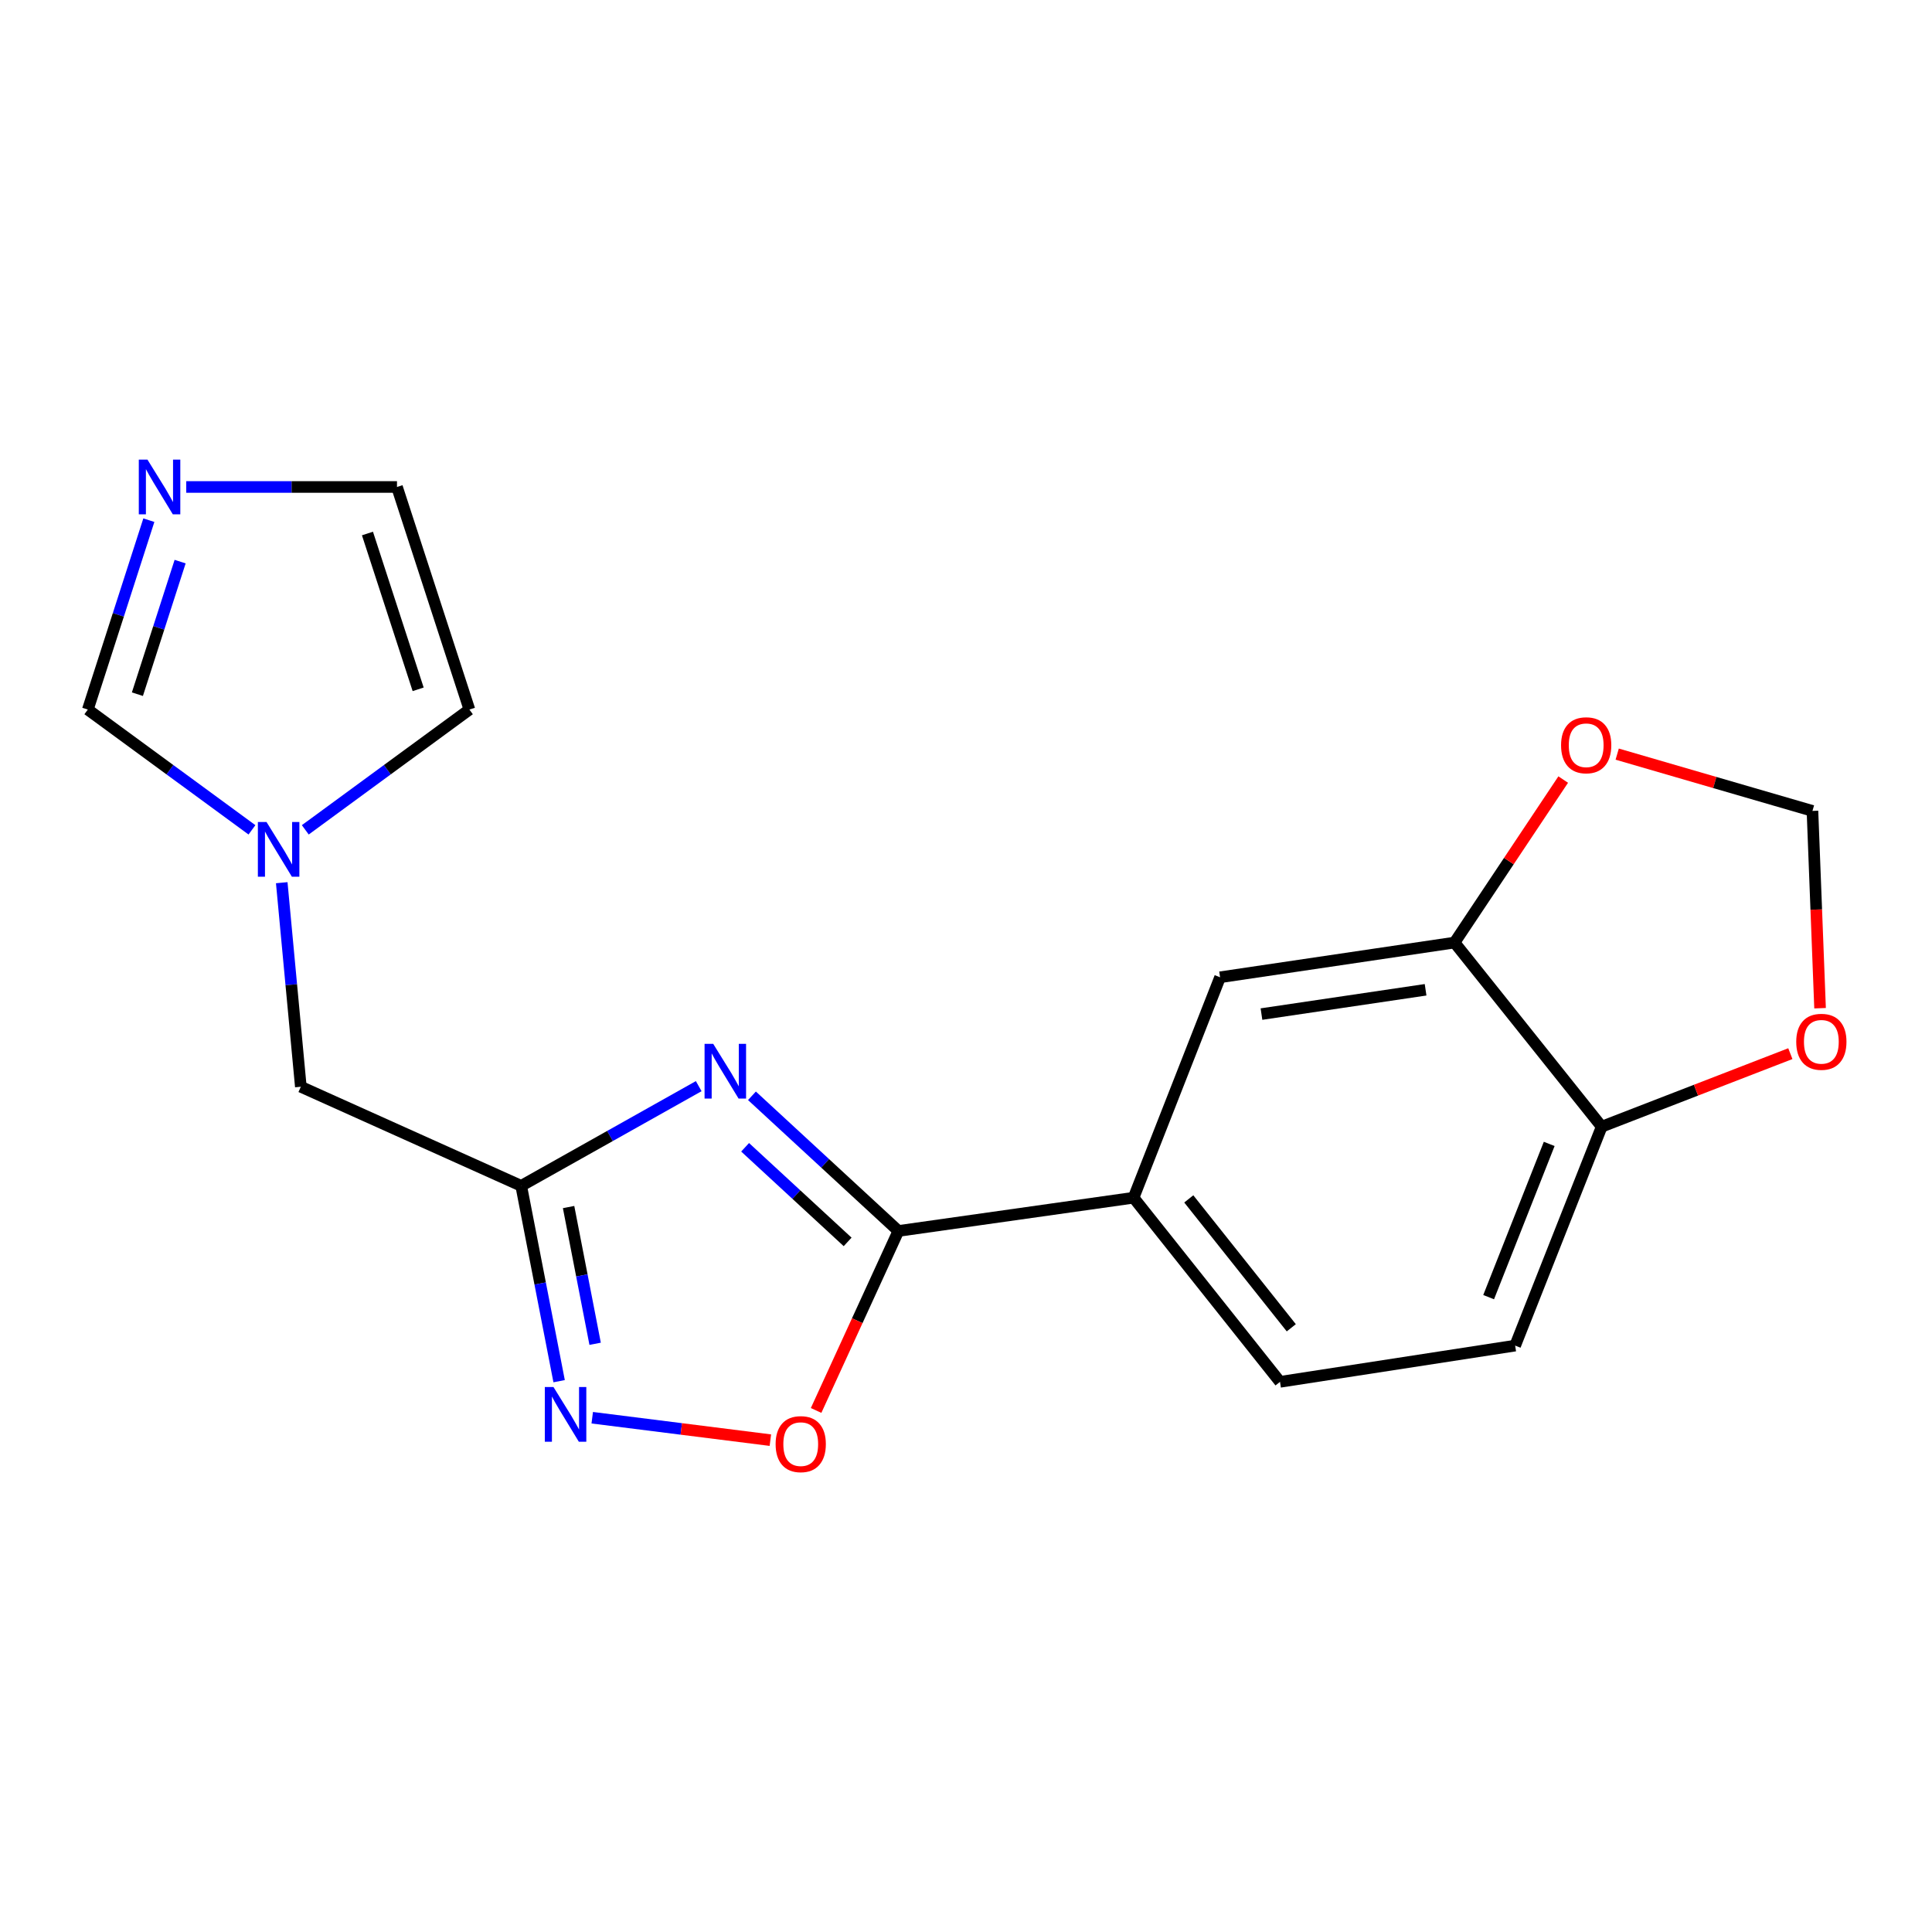 <?xml version='1.0' encoding='iso-8859-1'?>
<svg version='1.1' baseProfile='full'
              xmlns='http://www.w3.org/2000/svg'
                      xmlns:rdkit='http://www.rdkit.org/xml'
                      xmlns:xlink='http://www.w3.org/1999/xlink'
                  xml:space='preserve'
width='1000px' height='1000px' viewBox='0 0 1000 1000'>
<!-- END OF HEADER -->
<rect style='opacity:1.0;fill:#FFFFFF;stroke:none' width='1000' height='1000' x='0' y='0'> </rect>
<path class='bond-0' d='M 389.21,567.183 L 427.111,602.164' style='fill:none;fill-rule:evenodd;stroke:#0000FF;stroke-width:6px;stroke-linecap:butt;stroke-linejoin:miter;stroke-opacity:1' />
<path class='bond-0' d='M 427.111,602.164 L 465.011,637.145' style='fill:none;fill-rule:evenodd;stroke:#000000;stroke-width:6px;stroke-linecap:butt;stroke-linejoin:miter;stroke-opacity:1' />
<path class='bond-0' d='M 385.67,593.833 L 412.2,618.319' style='fill:none;fill-rule:evenodd;stroke:#0000FF;stroke-width:6px;stroke-linecap:butt;stroke-linejoin:miter;stroke-opacity:1' />
<path class='bond-0' d='M 412.2,618.319 L 438.73,642.806' style='fill:none;fill-rule:evenodd;stroke:#000000;stroke-width:6px;stroke-linecap:butt;stroke-linejoin:miter;stroke-opacity:1' />
<path class='bond-1' d='M 361.653,562.19 L 315.713,587.991' style='fill:none;fill-rule:evenodd;stroke:#0000FF;stroke-width:6px;stroke-linecap:butt;stroke-linejoin:miter;stroke-opacity:1' />
<path class='bond-1' d='M 315.713,587.991 L 269.773,613.792' style='fill:none;fill-rule:evenodd;stroke:#000000;stroke-width:6px;stroke-linecap:butt;stroke-linejoin:miter;stroke-opacity:1' />
<path class='bond-3' d='M 465.011,637.145 L 443.712,683.596' style='fill:none;fill-rule:evenodd;stroke:#000000;stroke-width:6px;stroke-linecap:butt;stroke-linejoin:miter;stroke-opacity:1' />
<path class='bond-3' d='M 443.712,683.596 L 422.414,730.047' style='fill:none;fill-rule:evenodd;stroke:#FF0000;stroke-width:6px;stroke-linecap:butt;stroke-linejoin:miter;stroke-opacity:1' />
<path class='bond-6' d='M 465.011,637.145 L 586.734,619.936' style='fill:none;fill-rule:evenodd;stroke:#000000;stroke-width:6px;stroke-linecap:butt;stroke-linejoin:miter;stroke-opacity:1' />
<path class='bond-2' d='M 269.773,613.792 L 279.587,664.345' style='fill:none;fill-rule:evenodd;stroke:#000000;stroke-width:6px;stroke-linecap:butt;stroke-linejoin:miter;stroke-opacity:1' />
<path class='bond-2' d='M 279.587,664.345 L 289.401,714.898' style='fill:none;fill-rule:evenodd;stroke:#0000FF;stroke-width:6px;stroke-linecap:butt;stroke-linejoin:miter;stroke-opacity:1' />
<path class='bond-2' d='M 294.299,624.768 L 301.169,660.155' style='fill:none;fill-rule:evenodd;stroke:#000000;stroke-width:6px;stroke-linecap:butt;stroke-linejoin:miter;stroke-opacity:1' />
<path class='bond-2' d='M 301.169,660.155 L 308.039,695.543' style='fill:none;fill-rule:evenodd;stroke:#0000FF;stroke-width:6px;stroke-linecap:butt;stroke-linejoin:miter;stroke-opacity:1' />
<path class='bond-12' d='M 269.773,613.792 L 155.709,562.506' style='fill:none;fill-rule:evenodd;stroke:#000000;stroke-width:6px;stroke-linecap:butt;stroke-linejoin:miter;stroke-opacity:1' />
<path class='bond-19' d='M 306.542,733.809 L 352.64,739.614' style='fill:none;fill-rule:evenodd;stroke:#0000FF;stroke-width:6px;stroke-linecap:butt;stroke-linejoin:miter;stroke-opacity:1' />
<path class='bond-19' d='M 352.64,739.614 L 398.739,745.419' style='fill:none;fill-rule:evenodd;stroke:#FF0000;stroke-width:6px;stroke-linecap:butt;stroke-linejoin:miter;stroke-opacity:1' />
<path class='bond-4' d='M 77.046,269.242 L 61.25,318.255' style='fill:none;fill-rule:evenodd;stroke:#0000FF;stroke-width:6px;stroke-linecap:butt;stroke-linejoin:miter;stroke-opacity:1' />
<path class='bond-4' d='M 61.25,318.255 L 45.455,367.269' style='fill:none;fill-rule:evenodd;stroke:#000000;stroke-width:6px;stroke-linecap:butt;stroke-linejoin:miter;stroke-opacity:1' />
<path class='bond-4' d='M 93.232,290.69 L 82.175,324.999' style='fill:none;fill-rule:evenodd;stroke:#0000FF;stroke-width:6px;stroke-linecap:butt;stroke-linejoin:miter;stroke-opacity:1' />
<path class='bond-4' d='M 82.175,324.999 L 71.118,359.308' style='fill:none;fill-rule:evenodd;stroke:#000000;stroke-width:6px;stroke-linecap:butt;stroke-linejoin:miter;stroke-opacity:1' />
<path class='bond-20' d='M 96.397,252.056 L 150.938,252.056' style='fill:none;fill-rule:evenodd;stroke:#0000FF;stroke-width:6px;stroke-linecap:butt;stroke-linejoin:miter;stroke-opacity:1' />
<path class='bond-20' d='M 150.938,252.056 L 205.48,252.056' style='fill:none;fill-rule:evenodd;stroke:#000000;stroke-width:6px;stroke-linecap:butt;stroke-linejoin:miter;stroke-opacity:1' />
<path class='bond-5' d='M 145.828,456.881 L 150.768,509.693' style='fill:none;fill-rule:evenodd;stroke:#0000FF;stroke-width:6px;stroke-linecap:butt;stroke-linejoin:miter;stroke-opacity:1' />
<path class='bond-5' d='M 150.768,509.693 L 155.709,562.506' style='fill:none;fill-rule:evenodd;stroke:#000000;stroke-width:6px;stroke-linecap:butt;stroke-linejoin:miter;stroke-opacity:1' />
<path class='bond-8' d='M 130.414,429.523 L 87.934,398.396' style='fill:none;fill-rule:evenodd;stroke:#0000FF;stroke-width:6px;stroke-linecap:butt;stroke-linejoin:miter;stroke-opacity:1' />
<path class='bond-8' d='M 87.934,398.396 L 45.455,367.269' style='fill:none;fill-rule:evenodd;stroke:#000000;stroke-width:6px;stroke-linecap:butt;stroke-linejoin:miter;stroke-opacity:1' />
<path class='bond-16' d='M 158.016,429.522 L 200.49,398.395' style='fill:none;fill-rule:evenodd;stroke:#0000FF;stroke-width:6px;stroke-linecap:butt;stroke-linejoin:miter;stroke-opacity:1' />
<path class='bond-16' d='M 200.49,398.395 L 242.964,367.269' style='fill:none;fill-rule:evenodd;stroke:#000000;stroke-width:6px;stroke-linecap:butt;stroke-linejoin:miter;stroke-opacity:1' />
<path class='bond-9' d='M 586.734,619.936 L 631.509,505.834' style='fill:none;fill-rule:evenodd;stroke:#000000;stroke-width:6px;stroke-linecap:butt;stroke-linejoin:miter;stroke-opacity:1' />
<path class='bond-17' d='M 586.734,619.936 L 662.532,715.24' style='fill:none;fill-rule:evenodd;stroke:#000000;stroke-width:6px;stroke-linecap:butt;stroke-linejoin:miter;stroke-opacity:1' />
<path class='bond-17' d='M 615.31,620.546 L 668.369,687.259' style='fill:none;fill-rule:evenodd;stroke:#000000;stroke-width:6px;stroke-linecap:butt;stroke-linejoin:miter;stroke-opacity:1' />
<path class='bond-7' d='M 752.866,487.868 L 631.509,505.834' style='fill:none;fill-rule:evenodd;stroke:#000000;stroke-width:6px;stroke-linecap:butt;stroke-linejoin:miter;stroke-opacity:1' />
<path class='bond-7' d='M 737.882,512.31 L 652.933,524.887' style='fill:none;fill-rule:evenodd;stroke:#000000;stroke-width:6px;stroke-linecap:butt;stroke-linejoin:miter;stroke-opacity:1' />
<path class='bond-11' d='M 752.866,487.868 L 780.992,445.681' style='fill:none;fill-rule:evenodd;stroke:#000000;stroke-width:6px;stroke-linecap:butt;stroke-linejoin:miter;stroke-opacity:1' />
<path class='bond-11' d='M 780.992,445.681 L 809.118,403.494' style='fill:none;fill-rule:evenodd;stroke:#FF0000;stroke-width:6px;stroke-linecap:butt;stroke-linejoin:miter;stroke-opacity:1' />
<path class='bond-21' d='M 752.866,487.868 L 829.031,583.172' style='fill:none;fill-rule:evenodd;stroke:#000000;stroke-width:6px;stroke-linecap:butt;stroke-linejoin:miter;stroke-opacity:1' />
<path class='bond-10' d='M 829.031,583.172 L 784.243,696.479' style='fill:none;fill-rule:evenodd;stroke:#000000;stroke-width:6px;stroke-linecap:butt;stroke-linejoin:miter;stroke-opacity:1' />
<path class='bond-10' d='M 801.867,592.086 L 770.516,671.402' style='fill:none;fill-rule:evenodd;stroke:#000000;stroke-width:6px;stroke-linecap:butt;stroke-linejoin:miter;stroke-opacity:1' />
<path class='bond-13' d='M 829.031,583.172 L 877.856,564.269' style='fill:none;fill-rule:evenodd;stroke:#000000;stroke-width:6px;stroke-linecap:butt;stroke-linejoin:miter;stroke-opacity:1' />
<path class='bond-13' d='M 877.856,564.269 L 926.681,545.367' style='fill:none;fill-rule:evenodd;stroke:#FF0000;stroke-width:6px;stroke-linecap:butt;stroke-linejoin:miter;stroke-opacity:1' />
<path class='bond-15' d='M 837.056,390.331 L 887.59,405.029' style='fill:none;fill-rule:evenodd;stroke:#FF0000;stroke-width:6px;stroke-linecap:butt;stroke-linejoin:miter;stroke-opacity:1' />
<path class='bond-15' d='M 887.59,405.029 L 938.125,419.727' style='fill:none;fill-rule:evenodd;stroke:#000000;stroke-width:6px;stroke-linecap:butt;stroke-linejoin:miter;stroke-opacity:1' />
<path class='bond-22' d='M 942.062,521.846 L 940.093,470.786' style='fill:none;fill-rule:evenodd;stroke:#FF0000;stroke-width:6px;stroke-linecap:butt;stroke-linejoin:miter;stroke-opacity:1' />
<path class='bond-22' d='M 940.093,470.786 L 938.125,419.727' style='fill:none;fill-rule:evenodd;stroke:#000000;stroke-width:6px;stroke-linecap:butt;stroke-linejoin:miter;stroke-opacity:1' />
<path class='bond-14' d='M 205.48,252.056 L 242.964,367.269' style='fill:none;fill-rule:evenodd;stroke:#000000;stroke-width:6px;stroke-linecap:butt;stroke-linejoin:miter;stroke-opacity:1' />
<path class='bond-14' d='M 190.196,276.14 L 216.435,356.788' style='fill:none;fill-rule:evenodd;stroke:#000000;stroke-width:6px;stroke-linecap:butt;stroke-linejoin:miter;stroke-opacity:1' />
<path class='bond-18' d='M 662.532,715.24 L 784.243,696.479' style='fill:none;fill-rule:evenodd;stroke:#000000;stroke-width:6px;stroke-linecap:butt;stroke-linejoin:miter;stroke-opacity:1' />
<path  class='atom-0' d='M 369.163 540.297
L 378.443 555.297
Q 379.363 556.777, 380.843 559.457
Q 382.323 562.137, 382.403 562.297
L 382.403 540.297
L 386.163 540.297
L 386.163 568.617
L 382.283 568.617
L 372.323 552.217
Q 371.163 550.297, 369.923 548.097
Q 368.723 545.897, 368.363 545.217
L 368.363 568.617
L 364.683 568.617
L 364.683 540.297
L 369.163 540.297
' fill='#0000FF'/>
<path  class='atom-3' d='M 286.475 717.91
L 295.755 732.91
Q 296.675 734.39, 298.155 737.07
Q 299.635 739.75, 299.715 739.91
L 299.715 717.91
L 303.475 717.91
L 303.475 746.23
L 299.595 746.23
L 289.635 729.83
Q 288.475 727.91, 287.235 725.71
Q 286.035 723.51, 285.675 722.83
L 285.675 746.23
L 281.995 746.23
L 281.995 717.91
L 286.475 717.91
' fill='#0000FF'/>
<path  class='atom-4' d='M 401.458 747.479
Q 401.458 740.679, 404.818 736.879
Q 408.178 733.079, 414.458 733.079
Q 420.738 733.079, 424.098 736.879
Q 427.458 740.679, 427.458 747.479
Q 427.458 754.359, 424.058 758.279
Q 420.658 762.159, 414.458 762.159
Q 408.218 762.159, 404.818 758.279
Q 401.458 754.399, 401.458 747.479
M 414.458 758.959
Q 418.778 758.959, 421.098 756.079
Q 423.458 753.159, 423.458 747.479
Q 423.458 741.919, 421.098 739.119
Q 418.778 736.279, 414.458 736.279
Q 410.138 736.279, 407.778 739.079
Q 405.458 741.879, 405.458 747.479
Q 405.458 753.199, 407.778 756.079
Q 410.138 758.959, 414.458 758.959
' fill='#FF0000'/>
<path  class='atom-5' d='M 76.325 237.896
L 85.605 252.896
Q 86.525 254.376, 88.004 257.056
Q 89.484 259.736, 89.564 259.896
L 89.564 237.896
L 93.325 237.896
L 93.325 266.216
L 89.445 266.216
L 79.484 249.816
Q 78.325 247.896, 77.085 245.696
Q 75.885 243.496, 75.525 242.816
L 75.525 266.216
L 71.844 266.216
L 71.844 237.896
L 76.325 237.896
' fill='#0000FF'/>
<path  class='atom-6' d='M 137.955 425.475
L 147.235 440.475
Q 148.155 441.955, 149.635 444.635
Q 151.115 447.315, 151.195 447.475
L 151.195 425.475
L 154.955 425.475
L 154.955 453.795
L 151.075 453.795
L 141.115 437.395
Q 139.955 435.475, 138.715 433.275
Q 137.515 431.075, 137.155 430.395
L 137.155 453.795
L 133.475 453.795
L 133.475 425.475
L 137.955 425.475
' fill='#0000FF'/>
<path  class='atom-12' d='M 808.007 385.743
Q 808.007 378.943, 811.367 375.143
Q 814.727 371.343, 821.007 371.343
Q 827.287 371.343, 830.647 375.143
Q 834.007 378.943, 834.007 385.743
Q 834.007 392.623, 830.607 396.543
Q 827.207 400.423, 821.007 400.423
Q 814.767 400.423, 811.367 396.543
Q 808.007 392.663, 808.007 385.743
M 821.007 397.223
Q 825.327 397.223, 827.647 394.343
Q 830.007 391.423, 830.007 385.743
Q 830.007 380.183, 827.647 377.383
Q 825.327 374.543, 821.007 374.543
Q 816.687 374.543, 814.327 377.343
Q 812.007 380.143, 812.007 385.743
Q 812.007 391.463, 814.327 394.343
Q 816.687 397.223, 821.007 397.223
' fill='#FF0000'/>
<path  class='atom-14' d='M 929.729 539.233
Q 929.729 532.433, 933.089 528.633
Q 936.449 524.833, 942.729 524.833
Q 949.009 524.833, 952.369 528.633
Q 955.729 532.433, 955.729 539.233
Q 955.729 546.113, 952.329 550.033
Q 948.929 553.913, 942.729 553.913
Q 936.489 553.913, 933.089 550.033
Q 929.729 546.153, 929.729 539.233
M 942.729 550.713
Q 947.049 550.713, 949.369 547.833
Q 951.729 544.913, 951.729 539.233
Q 951.729 533.673, 949.369 530.873
Q 947.049 528.033, 942.729 528.033
Q 938.409 528.033, 936.049 530.833
Q 933.729 533.633, 933.729 539.233
Q 933.729 544.953, 936.049 547.833
Q 938.409 550.713, 942.729 550.713
' fill='#FF0000'/>
</svg>
